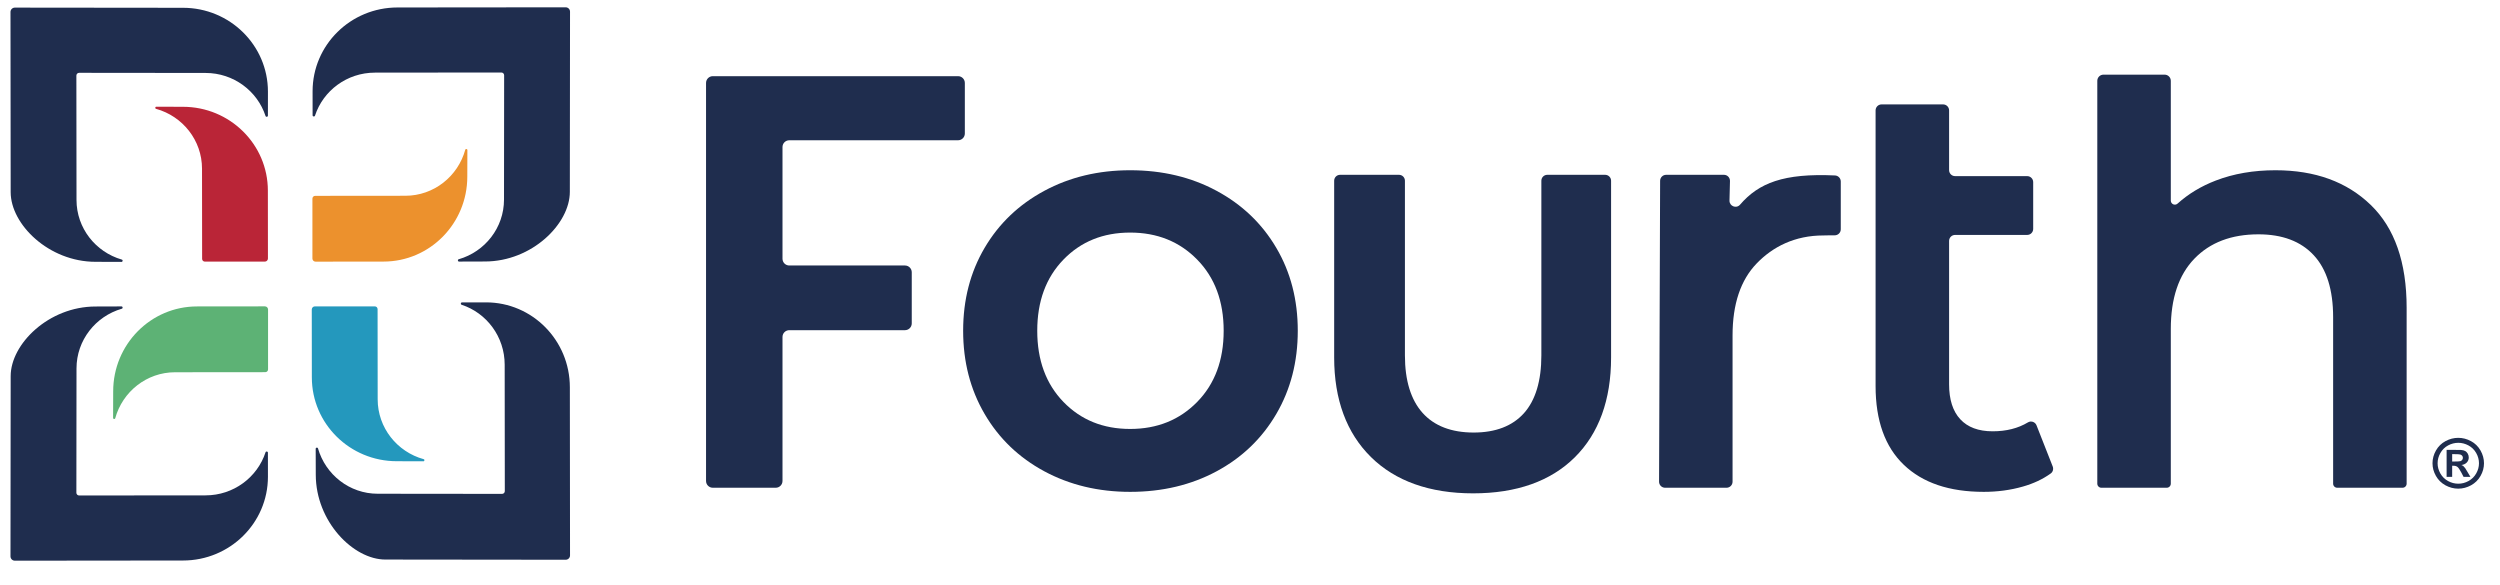 <svg width="171" height="40" viewBox="0 0 171 40" fill="none" xmlns="http://www.w3.org/2000/svg">
<path fill-rule="evenodd" clip-rule="evenodd" d="M21.369 13.584V17.683C21.369 17.801 21.465 17.897 21.583 17.897L26.229 17.892C29.396 17.892 31.963 15.293 31.963 12.085L31.969 10.267C31.969 10.179 31.846 10.162 31.823 10.246C31.321 12.06 29.677 13.39 27.726 13.39L21.559 13.396C21.454 13.396 21.369 13.48 21.369 13.584Z" fill="#EC912D"/>
<path fill-rule="evenodd" clip-rule="evenodd" d="M14.014 17.895H18.113C18.231 17.895 18.327 17.8 18.327 17.682L18.322 13.037C18.322 9.872 15.722 7.305 12.513 7.305L10.695 7.299C10.607 7.299 10.59 7.422 10.674 7.445C12.488 7.947 13.818 9.59 13.818 11.54L13.825 17.707C13.825 17.811 13.909 17.895 14.014 17.895Z" fill="#BA2537"/>
<path fill-rule="evenodd" clip-rule="evenodd" d="M18.335 25.267V21.169C18.335 21.051 18.239 20.955 18.121 20.955L13.475 20.96C10.309 20.96 7.742 23.559 7.742 26.767L7.736 28.585C7.736 28.672 7.858 28.689 7.882 28.606C8.384 26.792 10.027 25.462 11.978 25.462L18.146 25.456C18.251 25.456 18.335 25.372 18.335 25.267Z" fill="#5DB275"/>
<path fill-rule="evenodd" clip-rule="evenodd" d="M25.638 20.956H21.538C21.421 20.956 21.325 21.053 21.325 21.171L21.33 25.815C21.33 28.981 23.93 31.547 27.138 31.547L28.957 31.553C29.044 31.554 29.061 31.43 28.977 31.407C27.163 30.906 25.833 29.262 25.833 27.312L25.827 21.146C25.827 21.041 25.743 20.956 25.638 20.956Z" fill="#2498BD"/>
<path fill-rule="evenodd" clip-rule="evenodd" d="M38.99 0.797C38.99 0.633 38.857 0.5 38.693 0.5L27.19 0.511C23.982 0.511 21.381 3.077 21.381 6.243L21.382 7.885C21.382 7.981 21.516 8.001 21.546 7.91C22.105 6.203 23.73 4.968 25.647 4.968L34.295 4.959C34.399 4.959 34.483 5.044 34.483 5.147L34.474 13.65C34.474 15.584 33.167 17.217 31.377 17.733C31.286 17.759 31.304 17.892 31.398 17.892L33.169 17.886C36.378 17.886 38.978 15.319 38.977 13.124L38.99 0.797Z" fill="#1F2D4E"/>
<path fill-rule="evenodd" clip-rule="evenodd" d="M0.717 0.819C0.717 0.655 0.85 0.521 1.015 0.521L12.517 0.533C15.726 0.533 18.327 3.1 18.327 6.266L18.325 7.907C18.325 8.003 18.192 8.023 18.162 7.932C17.602 6.225 15.977 4.99 14.06 4.99L5.413 4.981C5.308 4.981 5.224 5.066 5.224 5.169L5.233 13.673C5.233 15.606 6.541 17.238 8.331 17.755C8.422 17.781 8.403 17.915 8.309 17.914L6.538 17.908C3.33 17.908 0.73 15.341 0.73 13.147L0.717 0.819Z" fill="#1F2D4E"/>
<path fill-rule="evenodd" clip-rule="evenodd" d="M38.693 38.287C38.857 38.287 38.99 38.154 38.99 37.989L38.978 26.49C38.978 23.282 36.411 20.682 33.245 20.682L31.603 20.684C31.507 20.684 31.486 20.817 31.578 20.847C33.285 21.407 34.52 23.031 34.52 24.947L34.529 33.593C34.53 33.697 34.445 33.781 34.341 33.781L25.836 33.772C23.902 33.772 22.269 32.465 21.752 30.675C21.726 30.584 21.593 30.602 21.593 30.698L21.599 32.467C21.599 35.675 24.167 38.275 26.362 38.273L38.693 38.287Z" fill="#1F2D4E"/>
<path fill-rule="evenodd" clip-rule="evenodd" d="M0.717 38.054C0.717 38.218 0.85 38.351 1.015 38.351L12.517 38.339C15.726 38.339 18.327 35.773 18.327 32.608L18.325 30.966C18.325 30.87 18.192 30.849 18.162 30.94C17.602 32.648 15.977 33.883 14.06 33.883L5.413 33.891C5.308 33.892 5.224 33.807 5.224 33.704L5.233 25.2C5.233 23.267 6.541 21.635 8.331 21.117C8.422 21.091 8.403 20.958 8.309 20.959L6.538 20.965C3.33 20.965 0.73 23.531 0.73 25.726L0.717 38.054Z" fill="#1F2D4E"/>
<path fill-rule="evenodd" clip-rule="evenodd" d="M53.523 10.058V17.696C53.523 17.953 53.73 18.16 53.986 18.16H61.9C62.156 18.16 62.364 18.368 62.364 18.624V22.12C62.364 22.376 62.156 22.584 61.9 22.584H53.986C53.73 22.584 53.523 22.791 53.523 23.048V32.898C53.523 33.154 53.315 33.362 53.059 33.362H48.757C48.501 33.362 48.293 33.154 48.293 32.898V5.674C48.293 5.419 48.501 5.21 48.757 5.21H65.531C65.788 5.21 65.995 5.419 65.995 5.674V9.13C65.995 9.387 65.788 9.594 65.531 9.594H53.986C53.73 9.594 53.523 9.802 53.523 10.058Z" fill="#1F2D4E"/>
<path fill-rule="evenodd" clip-rule="evenodd" d="M81.889 27.49C83.096 26.257 83.699 24.634 83.699 22.624C83.699 20.613 83.096 18.991 81.889 17.758C80.683 16.525 79.154 15.908 77.303 15.908C75.453 15.908 73.931 16.525 72.738 17.758C71.544 18.991 70.948 20.613 70.948 22.624C70.948 24.634 71.544 26.257 72.738 27.49C73.931 28.723 75.453 29.34 77.303 29.34C79.154 29.34 80.683 28.723 81.889 27.49ZM71.43 32.236C69.687 31.297 68.326 29.99 67.347 28.314C66.368 26.639 65.879 24.742 65.879 22.624C65.879 20.506 66.368 18.616 67.347 16.954C68.326 15.291 69.687 13.991 71.43 13.053C73.173 12.114 75.131 11.645 77.303 11.645C79.502 11.645 81.473 12.114 83.217 13.053C84.96 13.991 86.32 15.291 87.299 16.954C88.279 18.616 88.768 20.506 88.768 22.624C88.768 24.742 88.279 26.639 87.299 28.314C86.32 29.99 84.96 31.297 83.217 32.236C81.473 33.174 79.502 33.643 77.303 33.643C75.131 33.643 73.173 33.174 71.43 32.236Z" fill="#1F2D4E"/>
<path fill-rule="evenodd" clip-rule="evenodd" d="M125.909 12.414V15.684C125.909 15.915 125.717 16.101 125.486 16.096C125.154 16.089 124.975 16.105 124.718 16.105C122.76 16.105 121.255 16.88 120.157 18.019C119.057 19.159 118.507 20.801 118.507 22.945V32.949C118.507 33.177 118.322 33.362 118.094 33.362H113.893C113.664 33.362 113.479 33.176 113.48 32.948L113.552 12.368C113.553 12.14 113.737 11.957 113.965 11.957H117.918C118.149 11.957 118.335 12.148 118.33 12.379L118.297 13.719C118.288 14.104 118.767 14.292 119.019 14C120.297 12.519 121.995 11.838 125.514 12.001C125.734 12.011 125.909 12.194 125.909 12.414Z" fill="#1F2D4E"/>
<path fill-rule="evenodd" clip-rule="evenodd" d="M128.29 12.047V7.551C128.29 7.325 128.474 7.141 128.7 7.141H132.907C133.134 7.141 133.318 7.325 133.318 7.551V11.637C133.318 11.863 133.502 12.047 133.728 12.047H138.66C138.886 12.047 139.07 12.231 139.07 12.457V15.659C139.07 15.885 138.886 16.069 138.66 16.069H133.728C133.502 16.069 133.318 16.252 133.318 16.479V26.284C133.318 27.329 133.573 28.128 134.082 28.676C134.591 29.226 135.329 29.501 136.294 29.501C137.23 29.501 138.035 29.298 138.711 28.891C138.927 28.762 139.206 28.858 139.298 29.092L140.405 31.906C140.472 32.077 140.421 32.277 140.272 32.384C139.732 32.774 139.097 33.073 138.366 33.281C137.522 33.523 136.63 33.643 135.691 33.643C133.331 33.643 131.508 33.027 130.221 31.793C128.933 30.56 128.29 28.764 128.29 26.404V16.069" fill="#1F2D4E"/>
<path fill-rule="evenodd" clip-rule="evenodd" d="M162.16 14.018C163.796 15.6 164.614 17.945 164.614 21.055V33.082C164.614 33.236 164.489 33.362 164.334 33.362H159.865C159.711 33.362 159.586 33.236 159.586 33.082V21.699C159.586 19.823 159.143 18.408 158.258 17.456C157.374 16.504 156.112 16.028 154.477 16.028C152.627 16.028 151.165 16.585 150.093 17.697C149.019 18.811 148.483 20.413 148.483 22.503V33.082C148.483 33.236 148.358 33.362 148.204 33.362H143.734C143.58 33.362 143.455 33.236 143.455 33.082V5.529C143.455 5.295 143.644 5.106 143.878 5.106H148.061C148.294 5.106 148.483 5.295 148.483 5.529V13.72C148.483 13.96 148.766 14.089 148.944 13.928C149.685 13.261 150.556 12.735 151.561 12.349C152.781 11.88 154.142 11.645 155.643 11.645C158.352 11.645 160.524 12.436 162.16 14.018Z" fill="#1F2D4E"/>
<path fill-rule="evenodd" clip-rule="evenodd" d="M105.835 11.957C105.611 11.957 105.429 12.138 105.429 12.362V24.313C105.429 26.052 105.028 27.38 104.237 28.264C103.45 29.141 102.294 29.586 100.799 29.586C99.28 29.586 98.105 29.135 97.307 28.245C96.504 27.351 96.097 26.028 96.097 24.313V12.362C96.097 12.138 95.915 11.957 95.691 11.957H91.662C91.438 11.957 91.257 12.138 91.257 12.362V24.456C91.257 27.328 92.104 29.618 93.776 31.264V31.264C95.446 32.91 97.797 33.745 100.763 33.745C103.729 33.745 106.068 32.916 107.715 31.281C109.362 29.646 110.198 27.35 110.198 24.456V12.362C110.198 12.138 110.017 11.957 109.792 11.957H105.835Z" fill="#1F2D4E"/>
<path fill-rule="evenodd" clip-rule="evenodd" d="M167.728 31.568H167.882C168.101 31.568 168.237 31.559 168.29 31.543C168.342 31.526 168.384 31.497 168.415 31.456C168.445 31.414 168.461 31.367 168.461 31.314C168.461 31.262 168.446 31.216 168.416 31.177C168.386 31.137 168.343 31.108 168.288 31.09C168.233 31.073 168.097 31.064 167.882 31.064H167.728V31.568ZM167.348 32.616V30.771H167.728C168.083 30.771 168.282 30.773 168.325 30.776C168.451 30.786 168.549 30.811 168.618 30.85C168.688 30.888 168.746 30.948 168.793 31.027C168.84 31.106 168.863 31.194 168.863 31.291C168.863 31.424 168.819 31.538 168.731 31.632C168.643 31.727 168.519 31.786 168.359 31.808C168.416 31.829 168.46 31.853 168.491 31.878C168.522 31.903 168.563 31.95 168.617 32.019C168.631 32.037 168.677 32.113 168.755 32.244L168.976 32.616H168.507L168.351 32.316C168.244 32.115 168.157 31.989 168.088 31.936C168.02 31.885 167.932 31.858 167.826 31.858H167.728V32.616H167.348ZM168.146 30.288C167.904 30.288 167.671 30.348 167.45 30.467C167.227 30.587 167.052 30.759 166.924 30.983C166.796 31.206 166.732 31.441 166.732 31.686C166.732 31.929 166.795 32.162 166.919 32.382C167.044 32.603 167.219 32.775 167.442 32.9C167.666 33.024 167.9 33.085 168.146 33.085C168.393 33.085 168.627 33.024 168.85 32.9C169.073 32.775 169.248 32.603 169.373 32.382C169.499 32.162 169.562 31.929 169.562 31.686C169.562 31.441 169.498 31.206 169.37 30.983C169.242 30.759 169.066 30.587 168.843 30.467C168.62 30.348 168.388 30.288 168.146 30.288ZM168.144 29.948C168.445 29.948 168.735 30.023 169.013 30.172C169.29 30.321 169.508 30.534 169.667 30.812C169.825 31.091 169.905 31.382 169.905 31.686C169.905 31.988 169.827 32.277 169.671 32.551C169.515 32.826 169.299 33.04 169.021 33.194C168.742 33.346 168.45 33.424 168.144 33.424C167.837 33.424 167.544 33.346 167.266 33.194C166.988 33.04 166.771 32.826 166.616 32.551C166.46 32.277 166.383 31.988 166.383 31.686C166.383 31.382 166.462 31.091 166.62 30.812C166.779 30.534 166.997 30.321 167.275 30.172C167.552 30.023 167.842 29.948 168.144 29.948Z" fill="#1F2D4E"/>
</svg>
